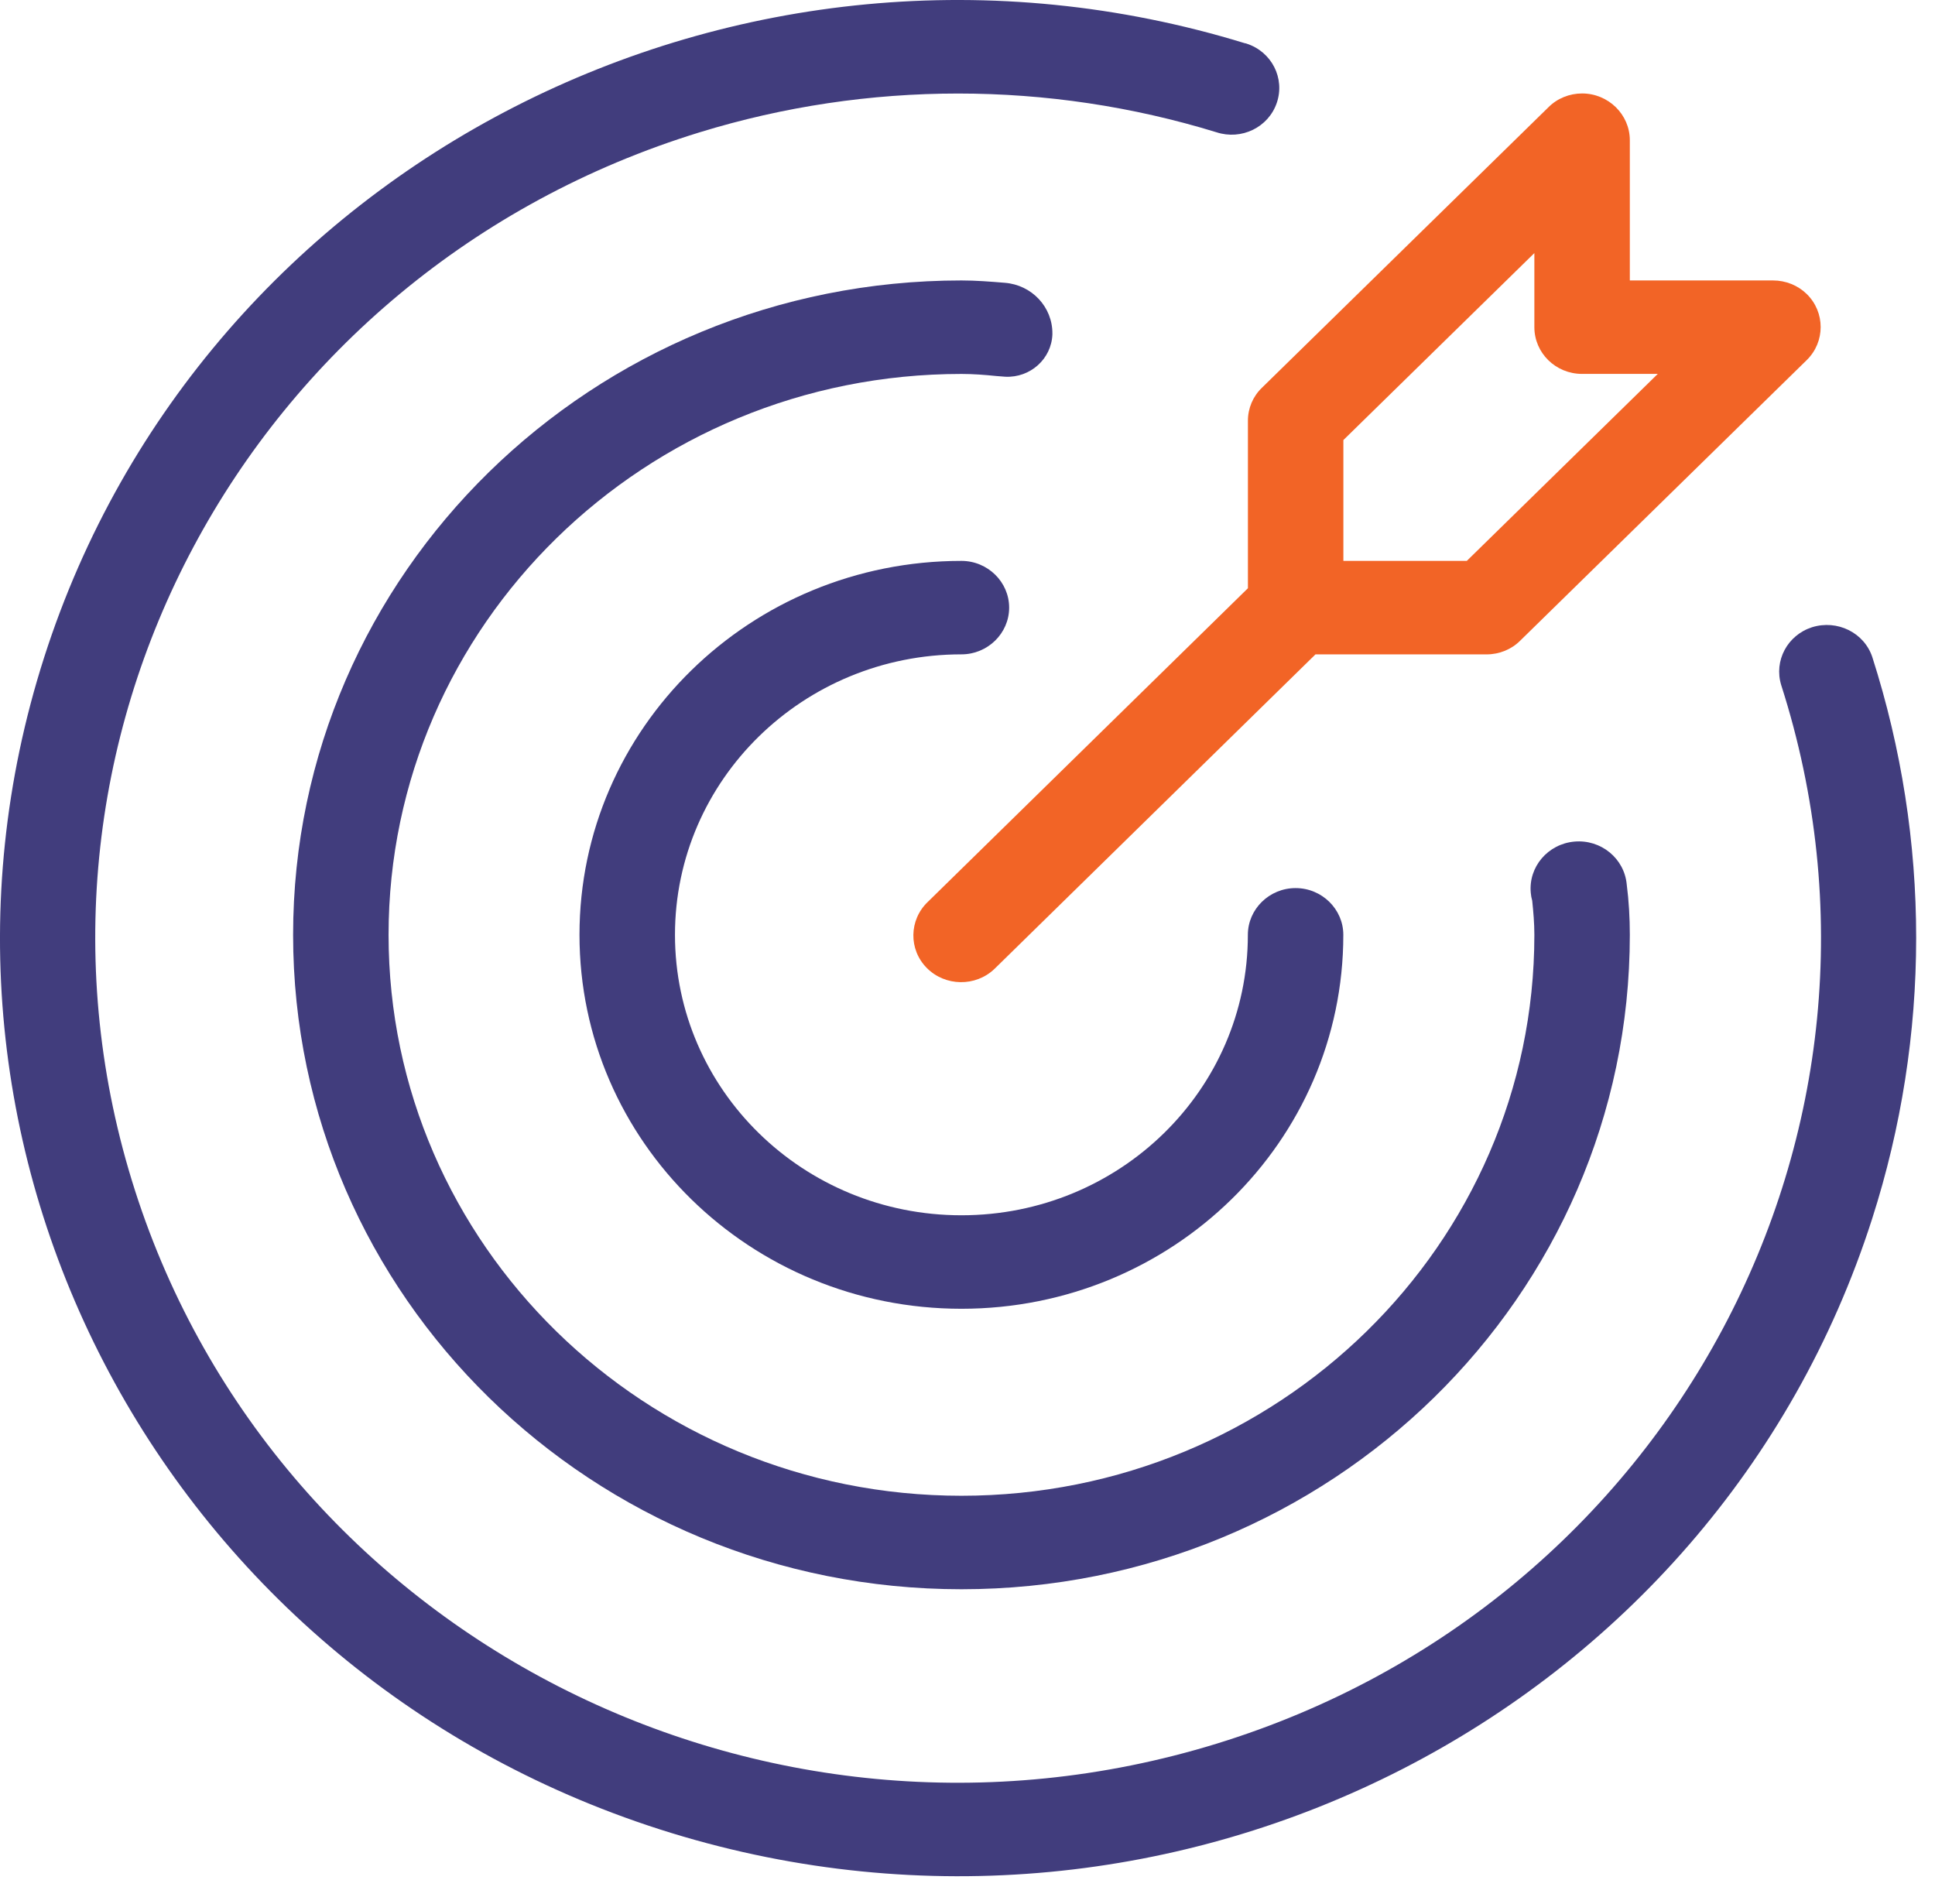 <svg width="63" height="62" viewBox="0 0 63 62" fill="none" xmlns="http://www.w3.org/2000/svg">
<path d="M31.302 21.305C32.157 21.305 32.856 20.621 32.856 19.784C32.856 18.947 32.157 18.262 31.302 18.262C24.431 18.262 18.867 23.71 18.867 30.437C18.867 37.164 24.431 42.612 31.302 42.612C38.172 42.612 43.736 37.164 43.736 30.437C43.736 29.6 43.037 28.915 42.182 28.915C41.327 28.915 40.628 29.6 40.628 30.437C40.628 35.482 36.454 39.568 31.302 39.568C26.149 39.568 21.976 35.482 21.976 30.437C21.976 25.392 26.149 21.305 31.302 21.305Z" fill="#413D7D"/>
<path d="M60.96 21.397C60.696 20.598 59.818 20.165 58.994 20.423C58.194 20.682 57.751 21.512 57.992 22.303C62.639 36.791 54.401 52.224 39.604 56.774C24.806 61.325 9.045 53.266 4.398 38.77C-0.25 24.274 7.988 8.849 22.786 4.306C28.257 2.625 34.132 2.625 39.604 4.306C40.42 4.573 41.298 4.147 41.57 3.348C41.842 2.549 41.407 1.689 40.591 1.422C40.567 1.415 40.552 1.407 40.529 1.407C24.091 -3.638 6.59 5.311 1.437 21.405C-3.716 37.499 5.424 54.636 21.861 59.681C38.298 64.726 55.8 55.777 60.953 39.683C62.864 33.725 62.864 27.348 60.96 21.397Z" fill="#413D7D"/>
<path d="M34.264 10.866C34.272 9.998 33.596 9.275 32.71 9.207C32.244 9.169 31.777 9.131 31.303 9.131C19.288 9.131 9.543 18.673 9.543 30.438C9.543 42.202 19.288 51.744 31.303 51.744C43.319 51.744 53.064 42.202 53.064 30.438C53.064 29.89 53.033 29.334 52.963 28.794C52.885 27.949 52.124 27.325 51.261 27.401C50.398 27.477 49.761 28.223 49.839 29.068C49.847 29.159 49.862 29.243 49.886 29.326C49.924 29.692 49.956 30.057 49.956 30.438C49.956 40.52 41.601 48.7 31.303 48.7C21.006 48.7 12.651 40.52 12.651 30.438C12.651 20.355 21.006 12.175 31.303 12.175C31.692 12.175 32.065 12.205 32.438 12.243L32.733 12.266C33.542 12.304 34.233 11.688 34.264 10.889C34.264 10.881 34.264 10.873 34.264 10.866Z" fill="#413D7D"/>
<path d="M40.63 13.696V19.152L30.208 29.364C29.594 29.95 29.578 30.917 30.177 31.518C30.775 32.119 31.762 32.134 32.376 31.548C32.384 31.541 32.392 31.533 32.407 31.518L42.829 21.306H48.401C48.813 21.306 49.209 21.146 49.497 20.857L58.823 11.725C59.429 11.132 59.429 10.165 58.823 9.572C58.535 9.29 58.139 9.131 57.727 9.131H53.064V4.565C53.064 3.728 52.365 3.043 51.51 3.043C51.098 3.043 50.702 3.203 50.414 3.492L41.088 12.623C40.793 12.905 40.63 13.293 40.63 13.696ZM43.738 14.328L49.956 8.24V10.652C49.956 11.49 50.647 12.174 51.51 12.174H53.974L47.756 18.262H43.738V14.328Z" fill="#F26426"/>
</svg>
